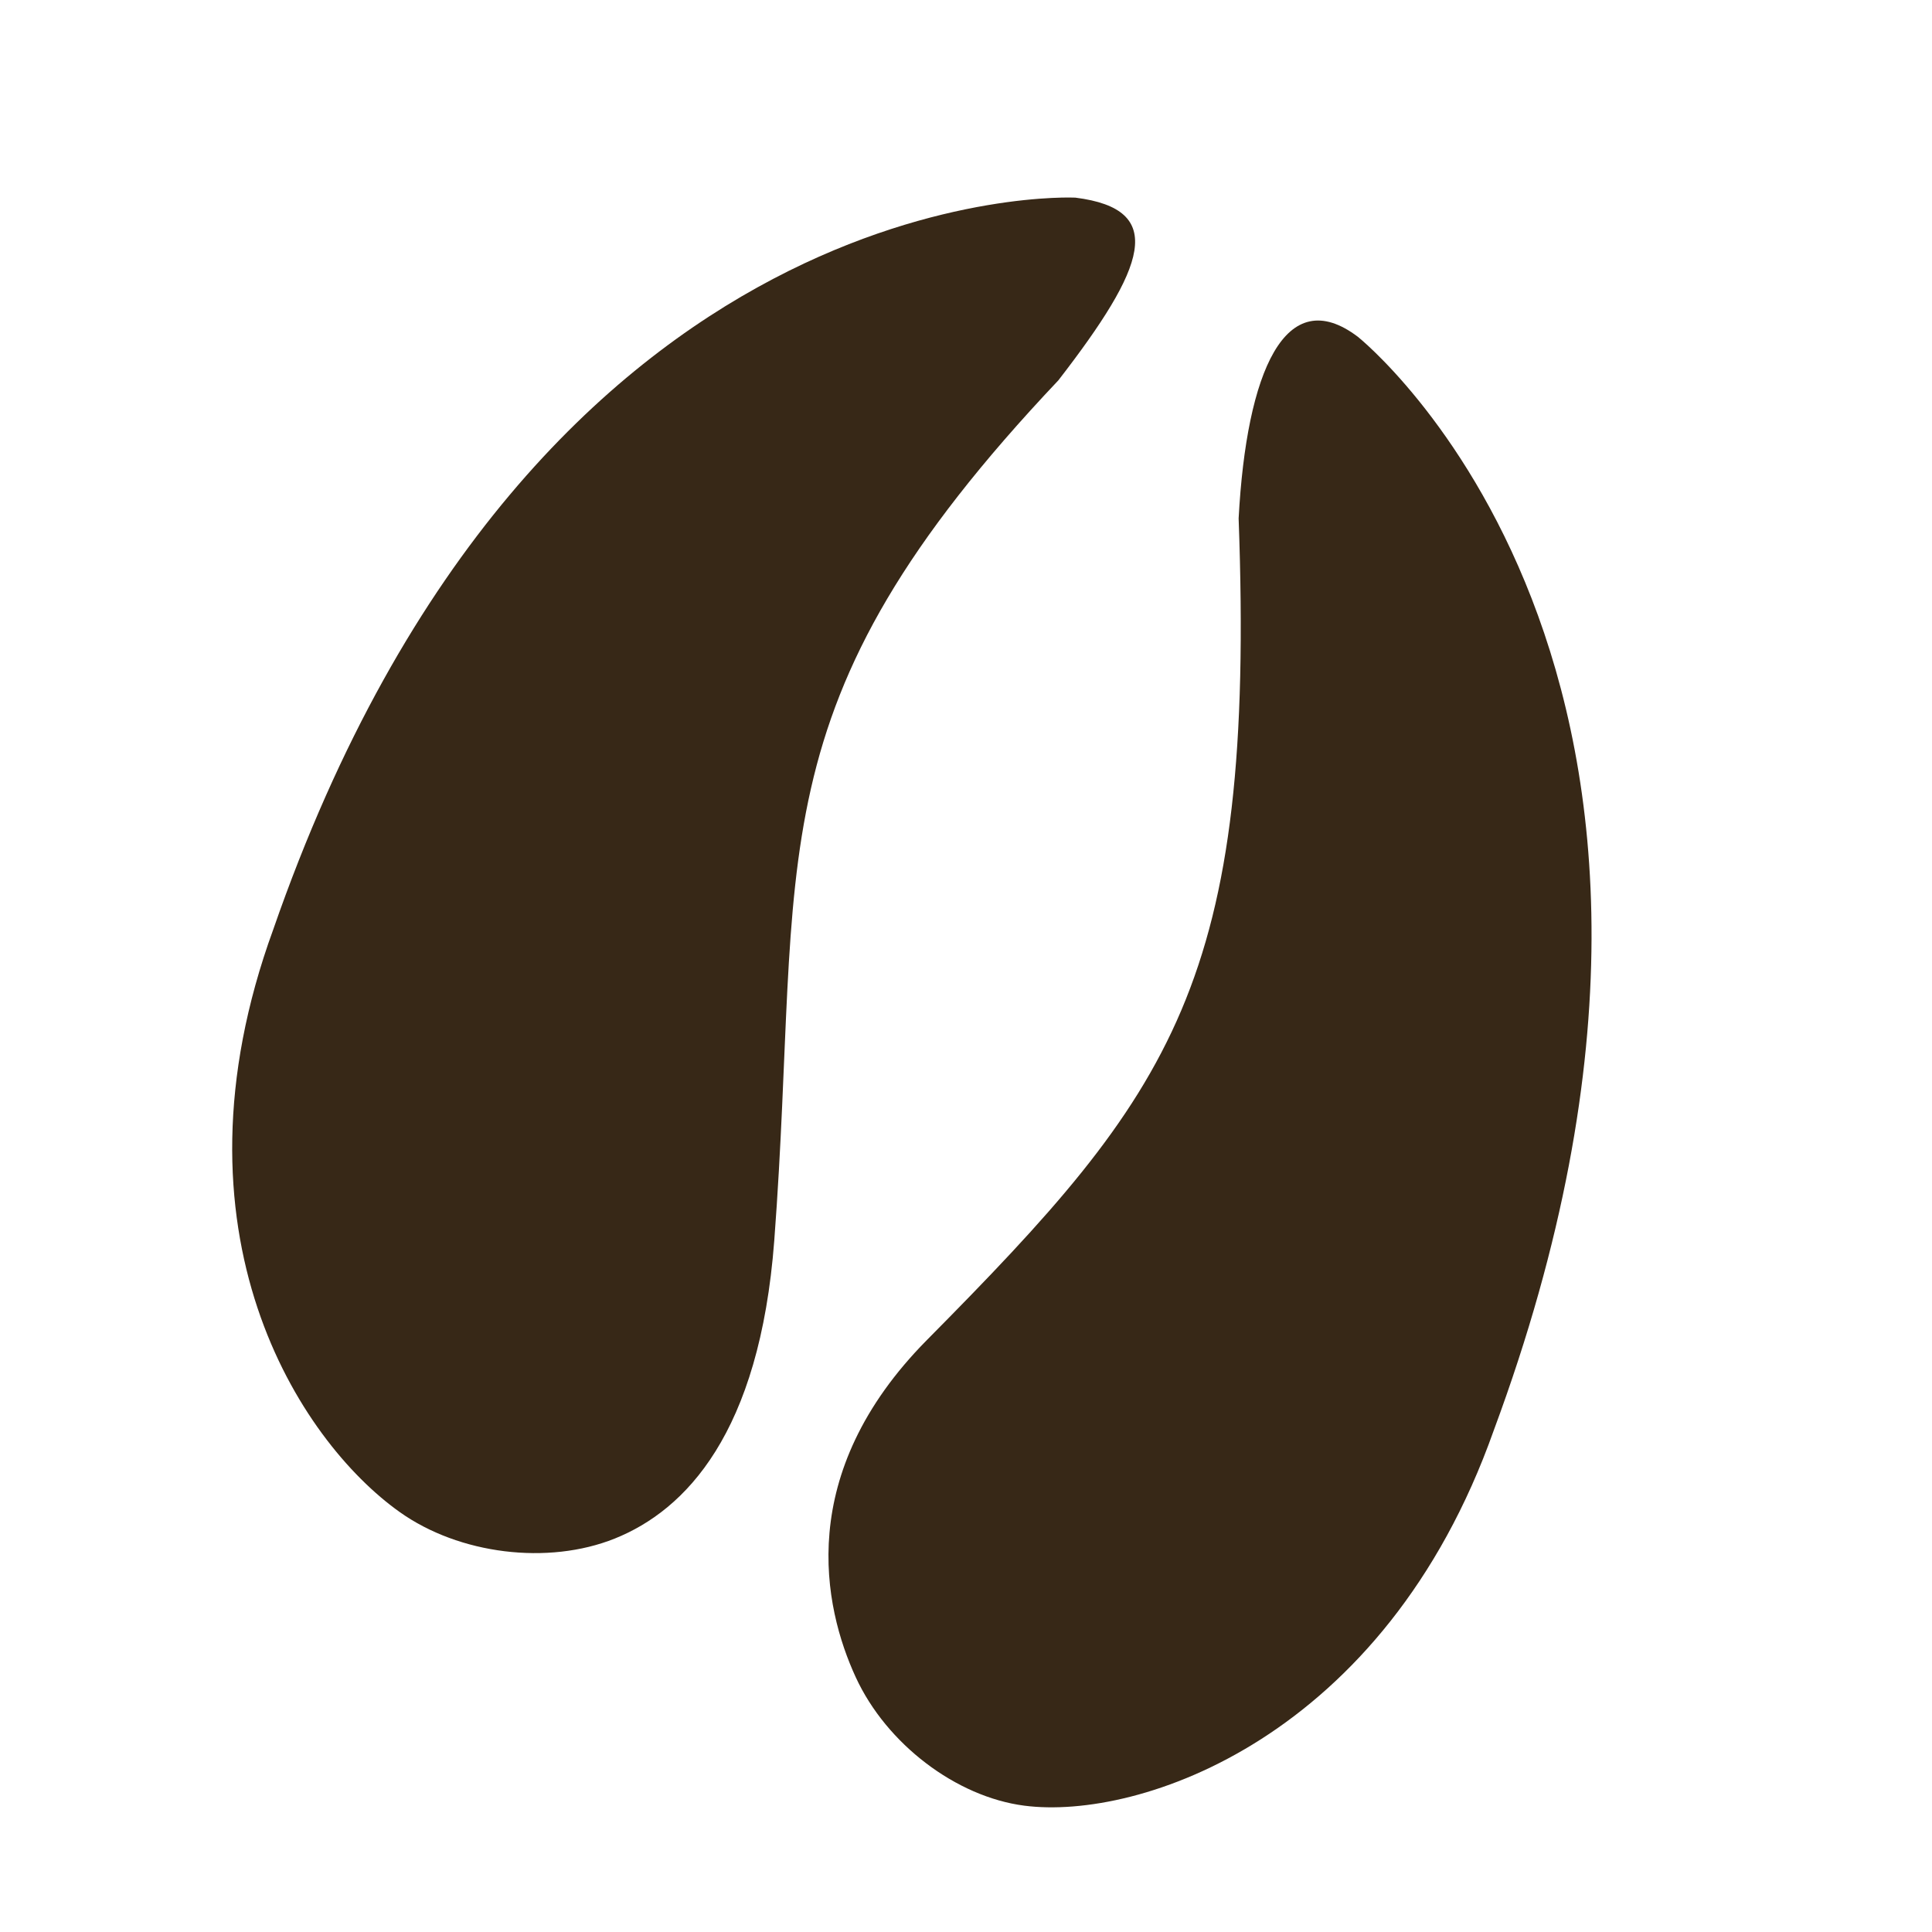 <svg xmlns="http://www.w3.org/2000/svg" xmlns:xlink="http://www.w3.org/1999/xlink" width="50" height="50" viewBox="0 0 724.256 777.706">
  <defs>
    <clipPath id="clip-path">
      <path id="Clip_2" data-name="Clip 2" d="M0,0,243.988,4.862,255.43,602.751,11.442,597.889Z" fill="none"/>
    </clipPath>
    <clipPath id="clip-path-2">
      <path id="Clip_5" data-name="Clip 5" d="M0,0,239.3,4.983l11,600.687L11,600.687Z" fill="none"/>
    </clipPath>
  </defs>
  <g id="Group_7" data-name="Group 7" transform="translate(225.794 0) rotate(22)">
    <g id="Group_3" data-name="Group 3" transform="translate(0 0)">
      <path id="Clip_2-2" data-name="Clip 2" d="M0,0,243.988,4.862,255.43,602.751,11.442,597.889Z" transform="translate(0 0)" fill="none"/>
      <g id="Group_3-2" data-name="Group 3" transform="translate(0 0)" clip-path="url(#clip-path)">
        <path id="Fill_1" data-name="Fill 1" d="M189.806,1.945S-15.347,73.039.8,396.054c4.46,129.815,86.929,186.911,135.071,198.357,28.581,6.81,63.354-2.466,84.256-22.558,22.071-21.232,38.221-61.022,14.563-135.292-47.33-148.552-90-194.689-23.675-363.854C226.66,17.164,226-7.616,189.806,1.945" transform="translate(7.213 4.256)" fill="#372817"/>
      </g>
    </g>
    <g id="Group_6" data-name="Group 6" transform="translate(266.72 6.838)">
      <path id="Clip_5-2" data-name="Clip 5" d="M0,0,250.394,4.99l11.517,601.8L11.517,601.8Z" transform="translate(0 0)" fill="none"/>
      <g id="Group_6-2" data-name="Group 6" transform="translate(26.111 6.834)" clip-path="url(#clip-path-2)">
        <path id="Fill_4" data-name="Fill 4" d="M29.59,1.425S235.868,62.749,245.2,389.213c5.7,131.209-73.518,199-118.64,210.734-26.787,6.989-60.717-2.261-82.231-22.492C21.6,556.084-9.253,510.727,20.025,440.79c54.333-129.805,68.76-182.9-7.574-353.617C-6.769,31.1-5.731-8.113,29.59,1.425" transform="translate(1.046 0.448)" fill="#372817"/>
      </g>
    </g>
  </g>
</svg>
